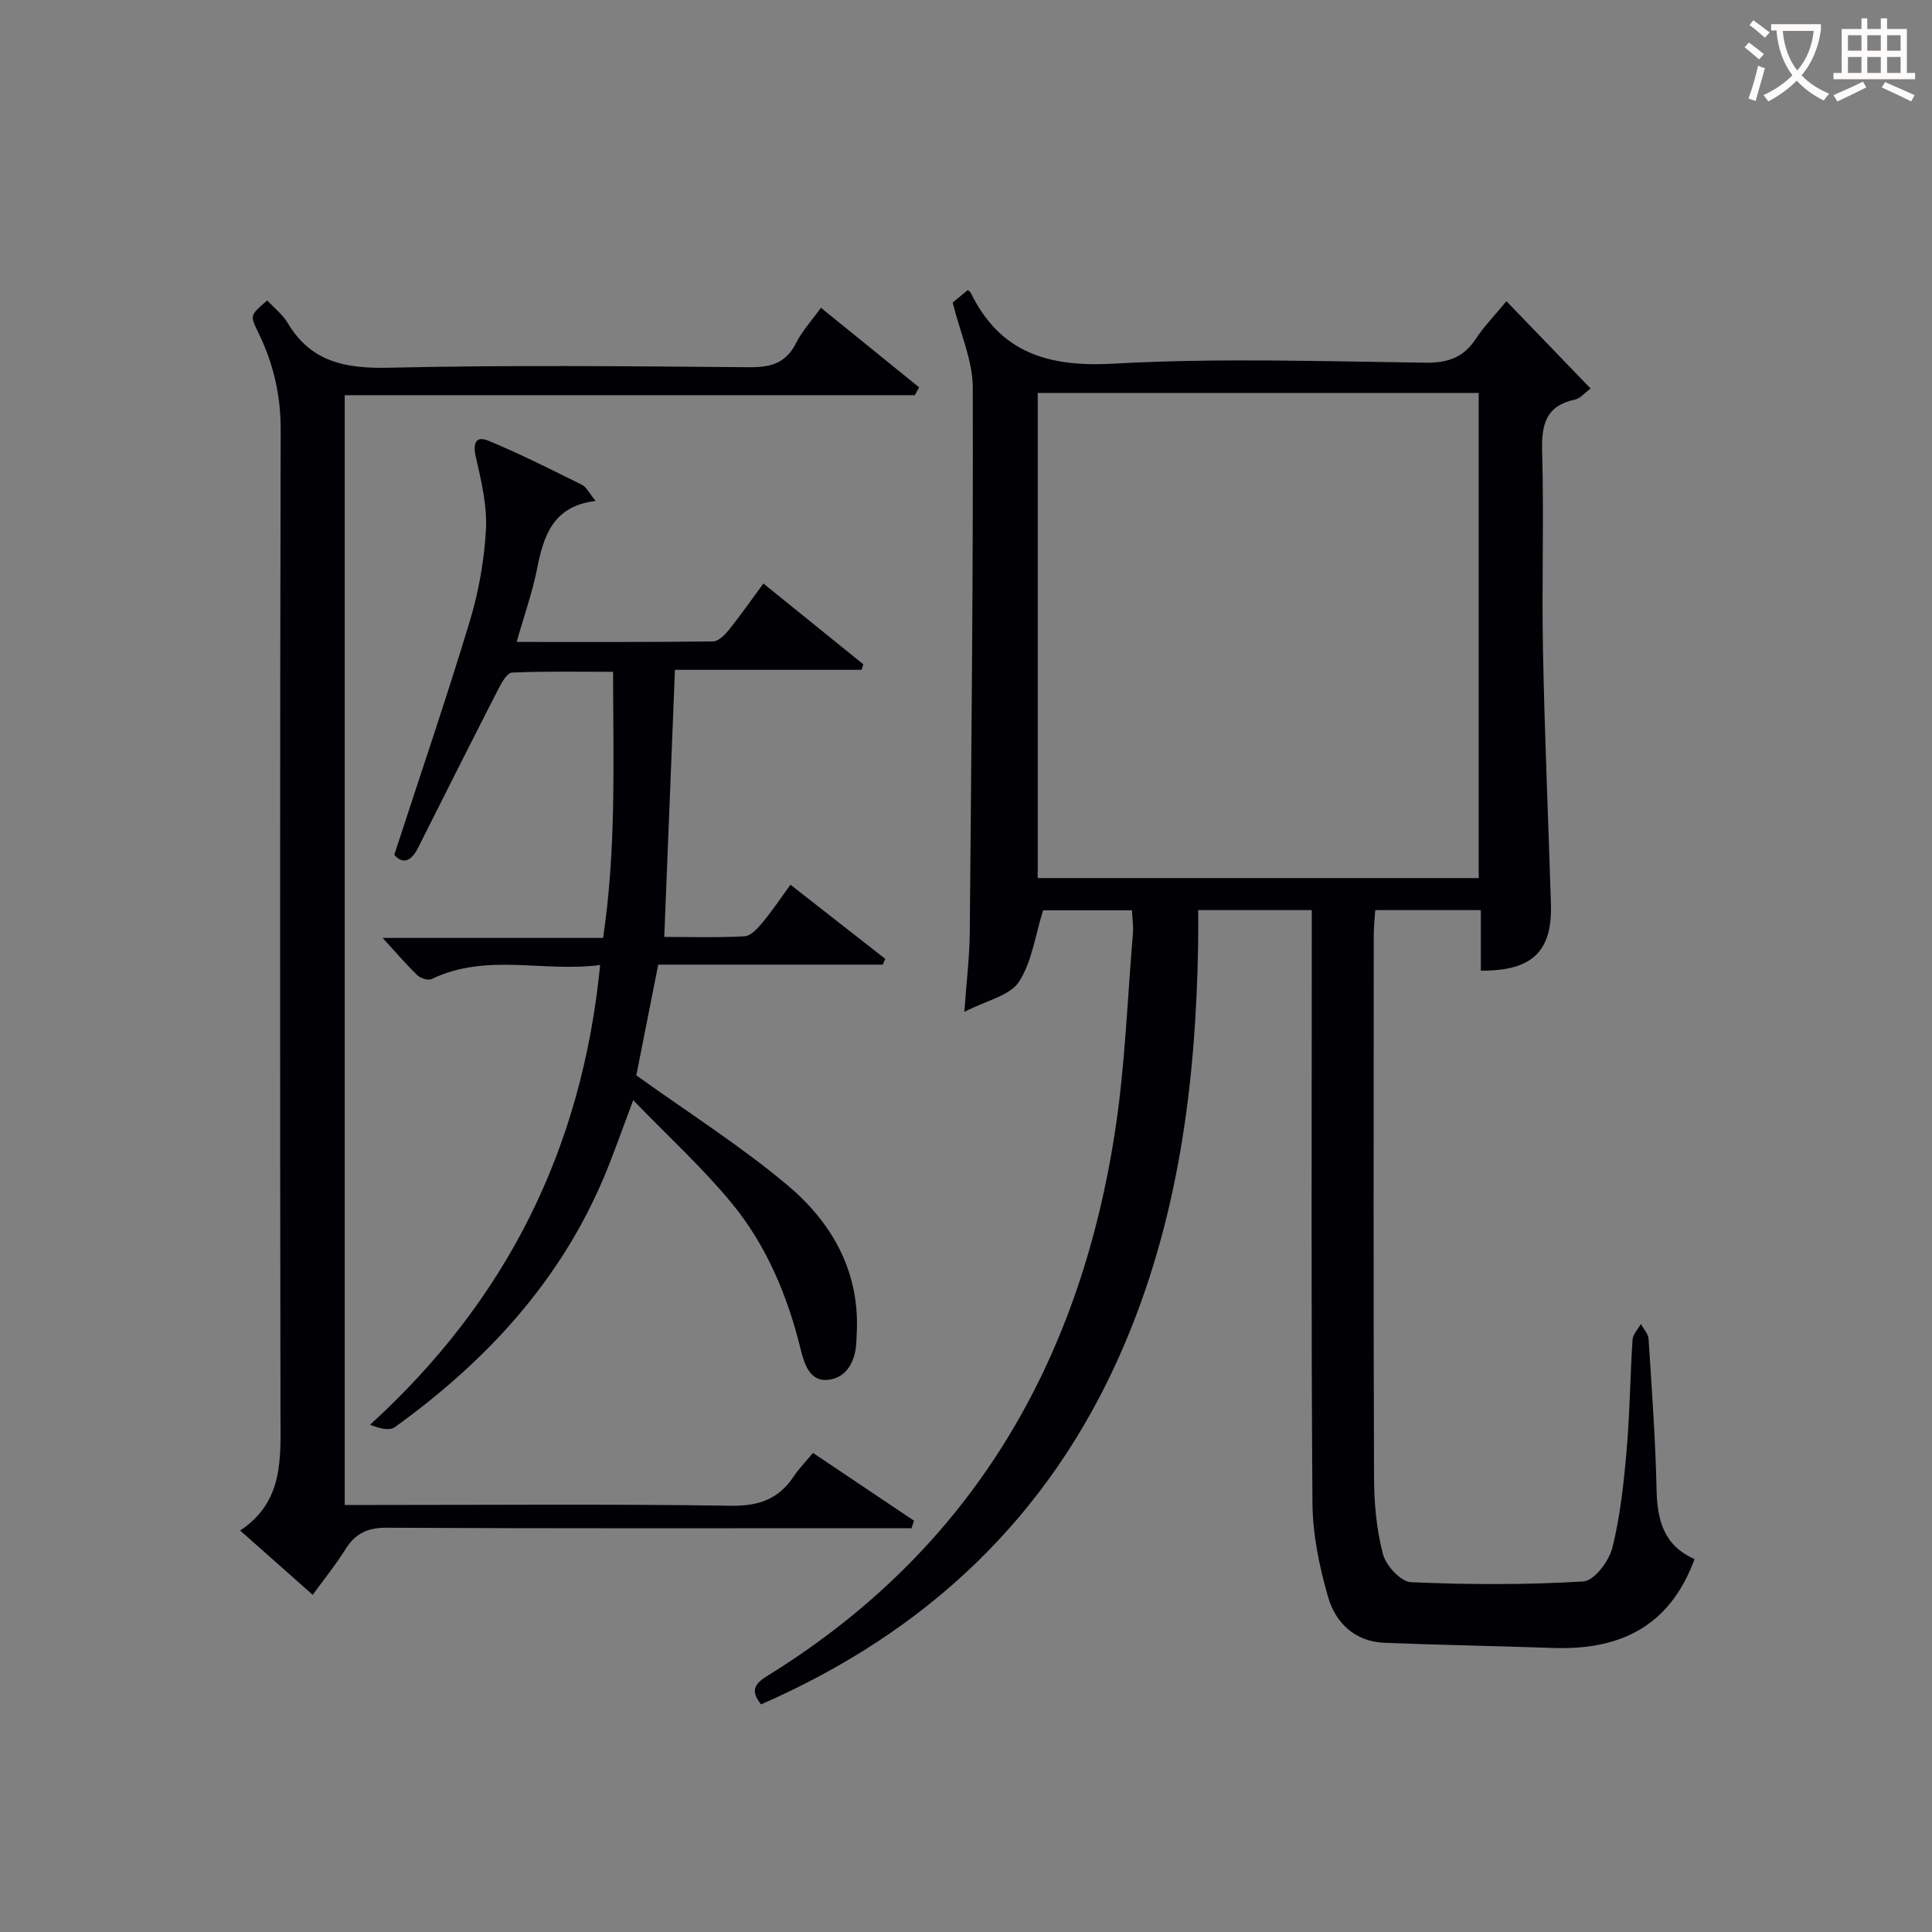 <svg enable-background="new 0 0 400 400" viewBox="0 0 400 400" xmlns="http://www.w3.org/2000/svg"><rect x="0" y="0" width="400" height="400" fill="#808080" stroke="none"/><g fill="#010105"><path d="m350.84 322.79c-5.19 14.14-15.64 18.88-29.32 18.4-11.64-.41-23.29-.6-34.93-1.07-6.09-.25-10.08-4.14-11.62-9.46-1.82-6.3-3.19-12.97-3.24-19.49-.29-38.83-.14-77.66-.14-116.49 0-1.97 0-3.95 0-6.25-7.88 0-15.29 0-23.52 0 0 2.31.03 4.72-.01 7.14-.48 28.95-4.12 57.29-15.84 84.13-15.05 34.48-40.51 58.26-74.65 73.17-2.2-2.73-1.47-4.19 1.33-5.92 42.02-25.94 64.52-64.56 71.93-112.53 2.1-13.59 2.57-27.44 3.73-41.17.12-1.46-.11-2.95-.2-4.78-6.58 0-12.94 0-18.4 0-1.65 5.26-2.32 10.73-5.03 14.85-1.86 2.82-6.57 3.75-11.27 6.18.46-6.56 1.08-11.47 1.12-16.38.33-37.65.73-75.29.62-112.94-.02-5.58-2.58-11.16-4.16-17.54.43-.35 1.8-1.48 3.14-2.59.34.3.52.39.58.53 6.12 12.53 16.14 15.47 29.64 14.71 21.43-1.2 42.98-.48 64.48-.2 4.65.06 7.89-1.03 10.45-4.91 1.71-2.6 3.93-4.87 6.36-7.82 5.86 6.08 11.47 11.89 17.43 18.08-1.21.88-2.12 2.04-3.23 2.28-5.92 1.27-6.96 5.02-6.81 10.57.39 13.82-.09 27.67.18 41.49.34 17.46 1.11 34.92 1.64 52.38.3 9.81-3.81 13.87-14.51 13.81 0-2.09 0-4.2 0-6.31 0-1.97 0-3.94 0-6.23-7.41 0-14.33 0-21.86 0-.1 1.62-.31 3.36-.31 5.1-.02 37.5-.08 75 .06 112.49.02 5.28.52 10.69 1.85 15.76.62 2.36 3.68 5.69 5.76 5.79 11.9.53 23.86.57 35.75-.15 2.2-.13 5.29-4.21 5.98-6.96 1.64-6.56 2.36-13.39 2.95-20.16.67-7.62.73-15.29 1.23-22.92.07-1.12 1.13-2.18 1.73-3.27.55 1.04 1.52 2.05 1.59 3.12.67 10.45 1.43 20.9 1.66 31.36.15 6.29 1.59 11.47 7.86 14.2zm-44.69-140.99c0-33.78 0-67.12 0-100.45-30.69 0-60.93 0-91.3 0v100.45z"/><path d="m55.34 62.2c1.56 1.69 3.22 2.97 4.21 4.65 4.86 8.19 12.1 9.49 21.09 9.28 24.82-.57 49.66-.3 74.49-.1 4.42.04 7.58-.82 9.68-4.99 1.24-2.47 3.18-4.58 5.15-7.32 7.01 5.68 13.67 11.08 20.34 16.48-.3.54-.6 1.08-.91 1.62-39.22 0-78.44 0-118.02 0v229.77h5.96c24.67 0 49.34-.22 74 .16 5.79.09 9.89-1.39 13.02-6.1 1.09-1.64 2.5-3.07 3.97-4.84 7.11 4.77 14.02 9.41 20.92 14.04-.17.52-.35 1.04-.52 1.55-1.89 0-3.79 0-5.68 0-34.33 0-68.67.08-103-.1-4.02-.02-6.51 1.23-8.56 4.52-2 3.22-4.42 6.18-6.74 9.37-5-4.43-9.71-8.6-15.02-13.31 9.07-6.03 8.36-14.95 8.35-23.89-.1-68-.12-136 .04-204 .02-7.23-1.52-13.79-4.64-20.16-1.76-3.55-1.71-3.57 1.87-6.63z"/><path d="m81.63 176.98c5.35-16.43 10.77-32.28 15.61-48.29 1.86-6.15 3.03-12.66 3.37-19.07.26-4.97-.98-10.1-2.1-15.04-.65-2.84.03-4.4 2.61-3.33 6.59 2.72 12.98 5.96 19.38 9.13.92.46 1.46 1.7 2.81 3.34-8.66 1.03-10.72 6.99-12.07 13.83-.98 5-2.71 9.85-4.27 15.36 13.8 0 27.23.06 40.66-.11 1.14-.01 2.49-1.41 3.35-2.48 2.37-2.95 4.54-6.07 7.07-9.51 7.13 5.77 13.91 11.25 20.7 16.73-.13.38-.25.76-.38 1.14-12.82 0-25.64 0-38.63 0-.75 18.64-1.47 36.65-2.21 55.3 5.4 0 11.02.18 16.61-.13 1.29-.07 2.71-1.62 3.69-2.8 2-2.41 3.75-5.02 5.83-7.88 6.72 5.26 13.18 10.31 19.63 15.36-.18.4-.35.79-.53 1.19-15.35 0-30.71 0-46.48 0-1.64 8.27-3.2 16.13-4.54 22.92 10.78 7.74 21.6 14.6 31.32 22.76 9.01 7.57 14.79 17.51 14.35 30-.03.83-.06 1.66-.11 2.49-.21 3.86-1.88 7.26-5.72 7.78-3.87.52-5.05-3.23-5.8-6.27-2.73-11.13-7.09-21.58-14.36-30.39-5.99-7.25-12.99-13.65-20.32-21.23-2.37 6.26-4.05 11.17-6.06 15.94-9.13 21.67-24.48 38.2-43.3 51.76-1.1.79-3.14.29-5.12-.5 28.19-25.7 43.89-57 47.63-95.19-11.66 1.57-23.53-2.57-34.85 2.9-.72.35-2.29-.11-2.94-.73-2.35-2.26-4.48-4.76-7.24-7.77h45.64c2.74-18.24 2.1-36.27 2.07-55.1-7.1 0-14.03-.14-20.93.16-1 .04-2.15 2.09-2.83 3.42-5.59 10.92-11.1 21.87-16.6 32.83-1.54 3.08-3.32 3.36-4.94 1.48z"/></g><path d="m362.1 8.8c1.1.8 2.1 1.6 3.1 2.4l-1 1.1c-1.3-1.1-2.3-2-3-2.5zm1.9 4.8c.5.2.9.4 1.4.5-.6 2.3-1.3 4.5-1.9 6.8l-1.5-.5c.8-2.1 1.4-4.3 2-6.8zm-1-9.4c1.3.9 2.4 1.8 3.4 2.5l-1 1.1c-1.4-1.2-2.4-2.1-3.2-2.6zm3.7 2.2v-1.4h10.3v1.2c-.5 3.6-1.8 6.8-4 9.4 1.5 1.6 3.4 2.8 5.7 3.8-.3.4-.7.8-1.1 1.4-2.3-1.1-4.1-2.5-5.6-4.1-1.6 1.6-3.6 3.1-5.9 4.3-.3-.5-.7-.9-1-1.3 2.4-1.1 4.4-2.5 6-4.1-1.9-2.5-3-5.6-3.3-9.3h-1.1zm8.8 0h-6.4c.3 3.3 1.3 6 3 8.2 2-2.3 3.1-5.1 3.4-8.2z" fill="#fcfbfa"/><path d="m385.3 3.8h1.3v2.2h2.8v-2.2h1.3v2.2h4.1v9.1h1.7v1.3h-16.9v-1.3h1.7v-9.1h4.1v-2.2zm.4 13.1.7 1.2c-1.8.9-3.8 1.9-6 2.9-.2-.4-.5-.8-.8-1.3 2.3-1 4.3-1.9 6.1-2.8zm-3.1-6.4h2.8v-3.2h-2.8zm0 4.6h2.8v-3.3h-2.8zm4-4.6h2.8v-3.2h-2.8zm0 4.6h2.8v-3.3h-2.8zm3.7 1.9c2.1.9 4.1 1.8 6.1 2.7l-.7 1.3c-2.2-1.1-4.2-2-6.1-2.9zm3.2-9.7h-2.8v3.2h2.8zm-2.8 7.8h2.8v-3.3h-2.8z" fill="#fcfbfa"/></svg>
